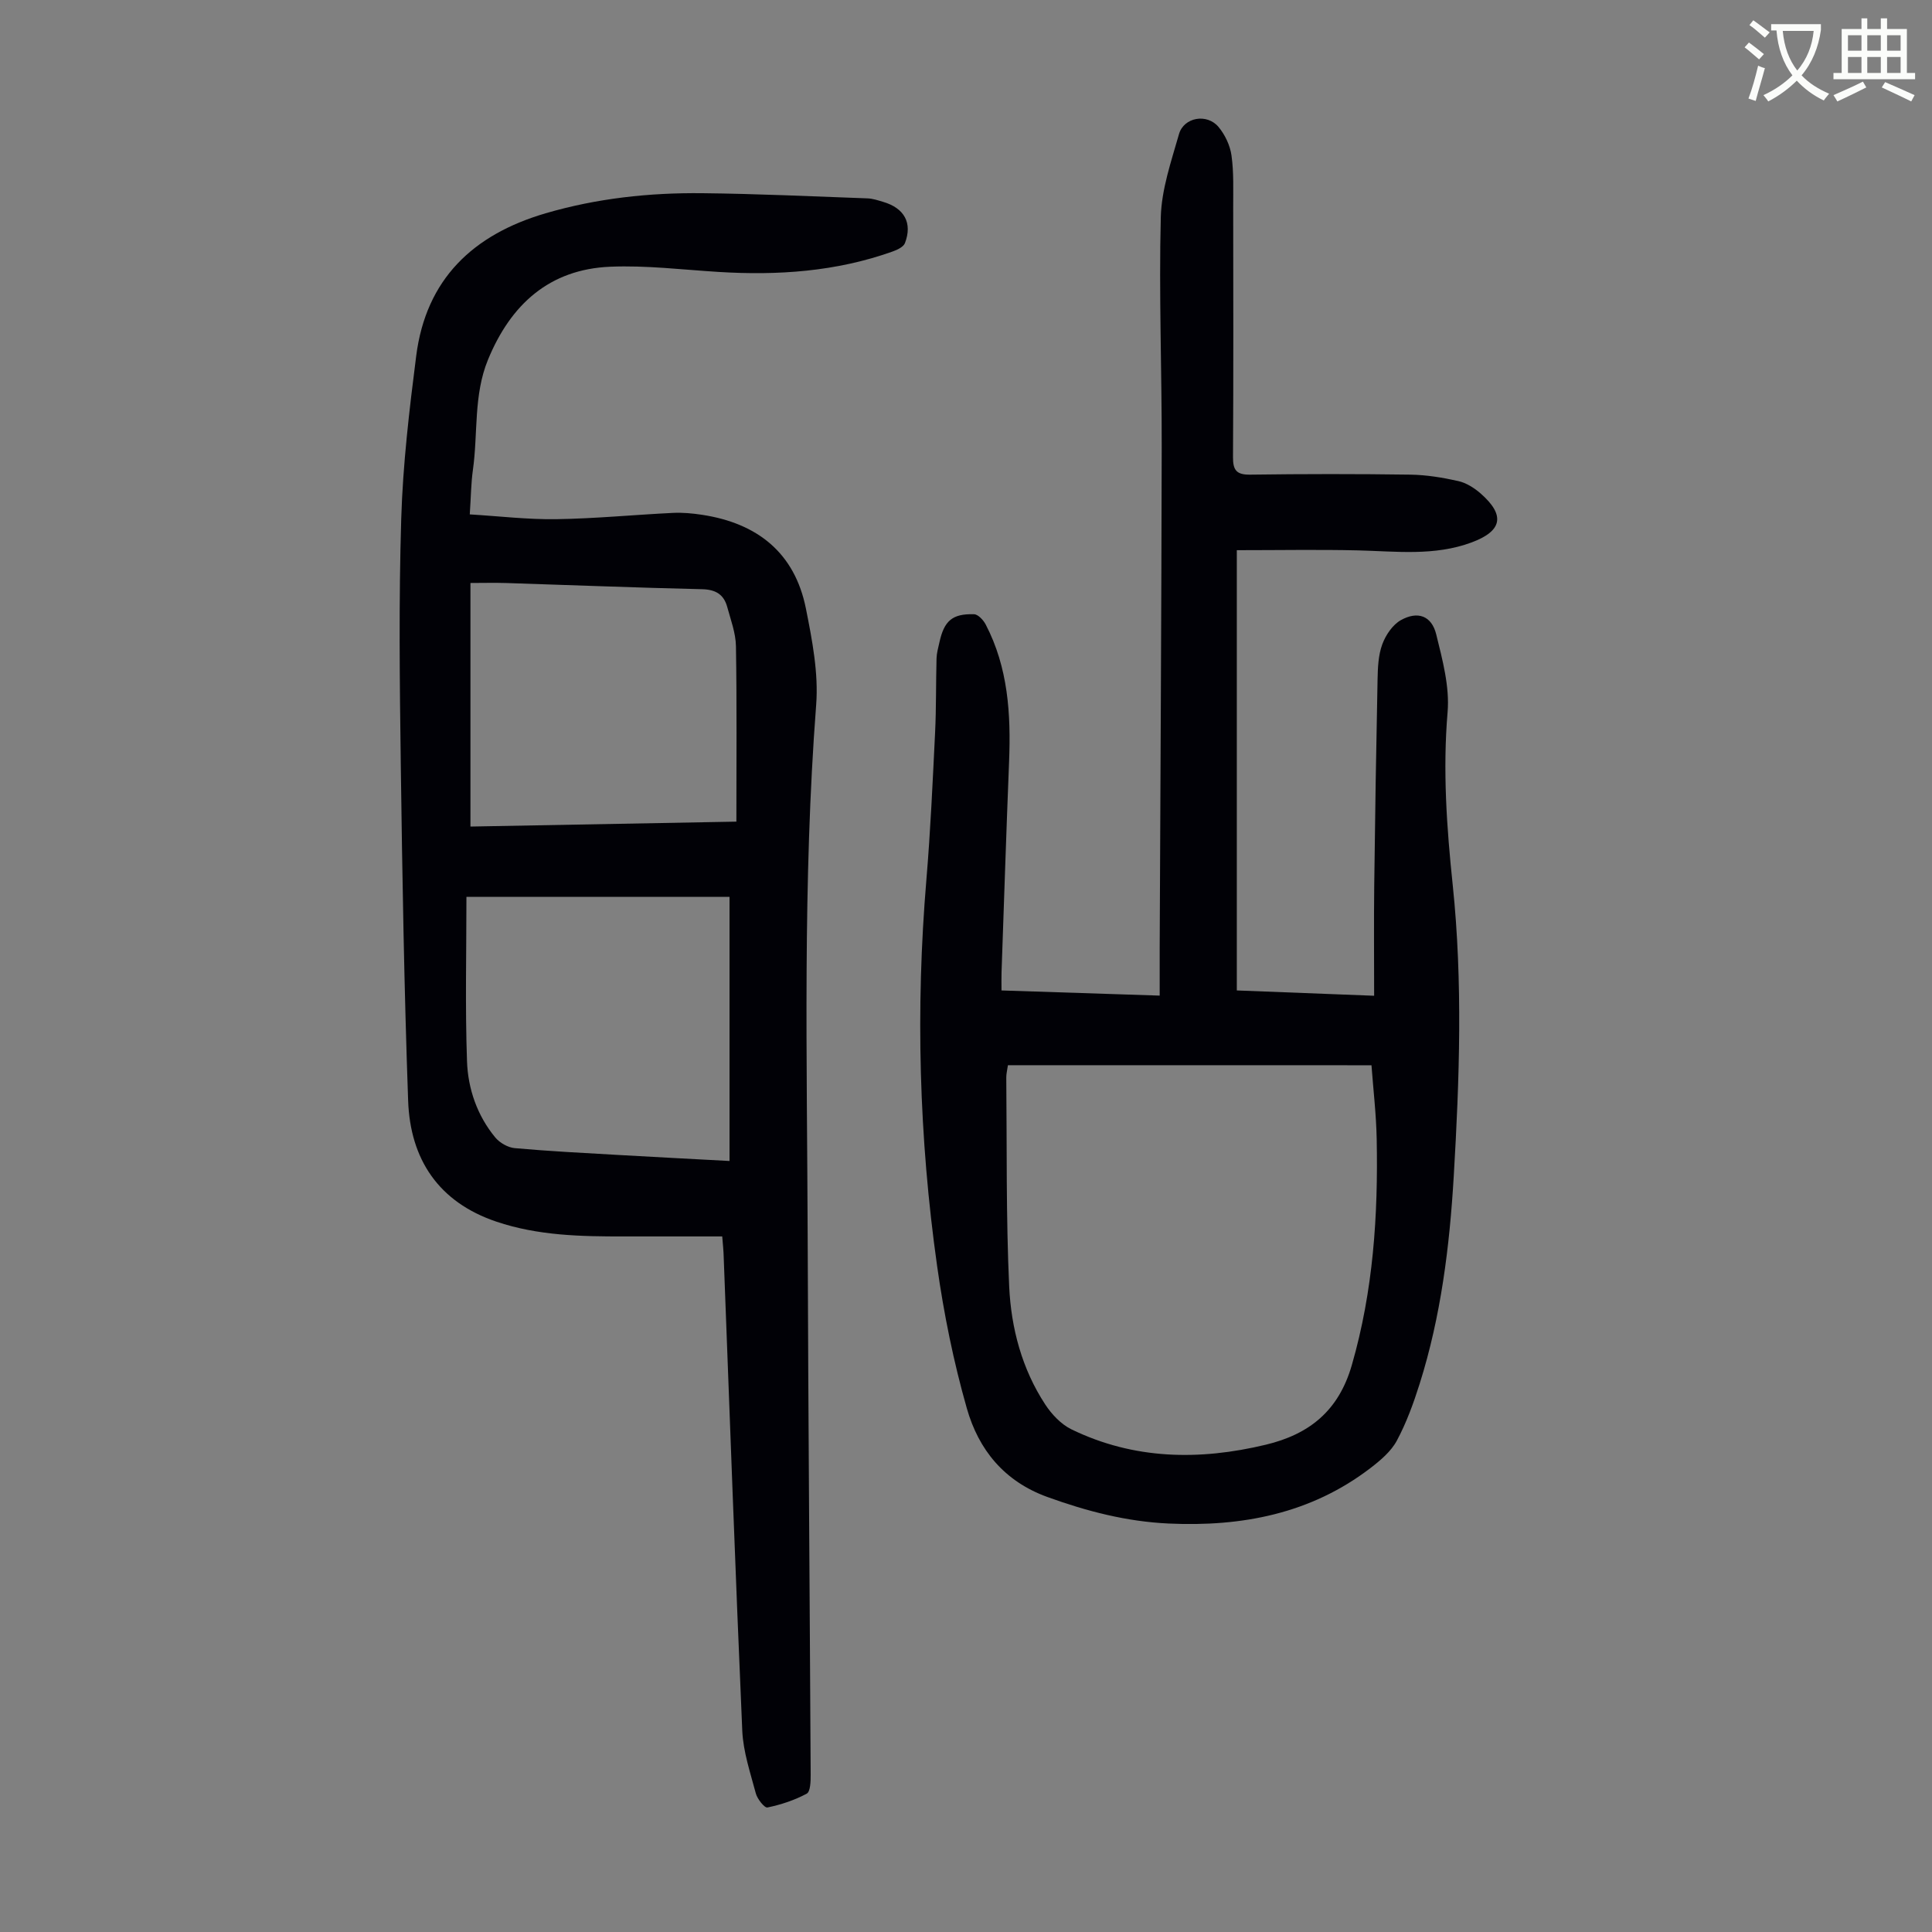 <svg enable-background="new 0 0 400 400" viewBox="0 0 400 400" xmlns="http://www.w3.org/2000/svg"><rect x="0" y="0" width="400" height="400" fill="#808080" stroke="none"/><path d="m362.1 8.8c1.1.8 2.1 1.6 3.1 2.4l-1 1.1c-1.3-1.1-2.3-2-3-2.5zm1.9 4.8c.5.2.9.4 1.4.5-.6 2.3-1.3 4.5-1.9 6.8l-1.5-.5c.8-2.1 1.4-4.3 2-6.8zm-1-9.4c1.3.9 2.4 1.8 3.4 2.5l-1 1.1c-1.4-1.2-2.4-2.1-3.2-2.6zm3.7 2.2v-1.4h10.3v1.2c-.5 3.6-1.8 6.8-4 9.4 1.5 1.6 3.4 2.8 5.7 3.8-.3.4-.7.8-1.1 1.4-2.3-1.1-4.1-2.5-5.6-4.1-1.6 1.6-3.6 3.1-5.9 4.3-.3-.5-.7-.9-1-1.3 2.4-1.1 4.4-2.5 6-4.1-1.9-2.5-3-5.6-3.3-9.3h-1.1zm8.8 0h-6.4c.3 3.3 1.3 6 3 8.2 2-2.3 3.1-5.1 3.4-8.2z" fill="#fbfcfa"/><path d="m385.3 3.8h1.3v2.2h2.8v-2.2h1.3v2.2h4.1v9.1h1.7v1.3h-16.9v-1.3h1.7v-9.1h4.1v-2.2zm.4 13.1.7 1.2c-1.8.9-3.8 1.9-6 2.9-.2-.4-.5-.8-.8-1.3 2.3-1 4.3-1.9 6.1-2.8zm-3.1-6.4h2.8v-3.2h-2.8zm0 4.6h2.8v-3.3h-2.8zm4-4.6h2.8v-3.2h-2.8zm0 4.6h2.8v-3.3h-2.8zm3.7 1.9c2.1.9 4.1 1.8 6.1 2.7l-.7 1.3c-2.2-1.1-4.2-2-6.1-2.9zm3.2-9.7h-2.8v3.2h2.8zm-2.8 7.8h2.8v-3.3h-2.8z" fill="#fbfcfa"/><g fill="#010106"><path d="m207.35 205.06c11 .36 21.58.7 32.75 1.07 0-3.38-.01-6.58 0-9.79.15-34.58.36-69.16.42-103.73.03-15.88-.59-31.78-.19-47.65.15-5.77 2.16-11.55 3.77-17.2 1-3.49 5.78-4.33 8.17-1.49 1.36 1.62 2.41 3.85 2.7 5.93.49 3.51.34 7.13.35 10.7.02 17.23.06 34.47-.04 51.7-.02 2.72.69 3.71 3.55 3.67 11.06-.15 22.13-.16 33.19 0 3.31.05 6.66.6 9.9 1.33 1.66.37 3.31 1.42 4.62 2.56 5.17 4.53 4.48 7.78-1.85 10.14-7.72 2.87-15.64 1.84-23.56 1.65-8.15-.19-16.3-.04-25.06-.04v91.15c8.86.34 18.18.7 28.43 1.1 0-7.72-.07-15.3.02-22.88.17-14.21.4-28.42.69-42.62.05-2.44.15-5.03.98-7.27.7-1.91 2.14-4.04 3.85-5 3.52-1.96 6.38-.88 7.32 2.97 1.29 5.25 2.79 10.8 2.35 16.06-1.02 12.03-.19 23.88 1.06 35.8 2.1 20.1 1.4 40.23.21 60.35-.86 14.54-2.65 28.96-7.05 42.91-1.27 4.03-2.74 8.08-4.73 11.79-1.2 2.24-3.4 4.09-5.48 5.69-12.35 9.45-26.61 12.17-41.77 11.47-8.68-.4-16.92-2.53-25.09-5.49-8.98-3.25-14.25-9.81-16.68-18.33-2.75-9.64-4.76-19.56-6.16-29.49-3.75-26.56-4.47-53.25-2.22-80.01.85-10.12 1.3-20.27 1.8-30.42.25-5.12.16-10.26.3-15.38.03-1.1.35-2.2.59-3.29.98-4.49 2.66-5.98 7.17-5.85.84.02 1.93 1.2 2.41 2.11 4.66 8.93 5.24 18.57 4.85 28.4-.58 14.53-1.05 29.07-1.56 43.6-.04 1.07-.01 2.18-.01 3.78zm1.33 15.48c-.14 1.01-.35 1.78-.34 2.54.14 14.42-.06 28.87.6 43.27.4 8.61 2.63 17.06 7.47 24.44 1.34 2.04 3.27 4.09 5.42 5.14 12.95 6.29 26.51 6.48 40.25 3.18 8.95-2.15 15.06-6.96 17.8-16.48 4.44-15.39 5.46-31 5.15-46.81-.1-5.08-.7-10.15-1.08-15.27-25.27-.01-50.1-.01-75.27-.01z"/><path d="m149.53 255.99c-7.05 0-13.65-.01-20.24 0-8.96.02-17.91-.15-26.52-3.06-11.97-4.04-17.84-12.91-18.27-25.04-.82-23.14-1.21-46.3-1.52-69.45-.23-17.01-.43-34.04.09-51.03.34-11.26 1.67-22.53 3.1-33.72 2.03-15.91 11.77-25.13 26.79-29.53 10.63-3.11 21.49-4.28 32.48-4.16 11.39.12 22.78.66 34.16 1.07 1.1.04 2.19.41 3.26.73 4.38 1.29 6.09 4.37 4.5 8.53-.31.8-1.59 1.4-2.55 1.74-11.69 4.17-23.77 4.99-36.05 4.23-7.46-.46-14.95-1.39-22.38-1.08-12.66.52-20.65 7.83-25.35 19.26-3.02 7.36-2.05 15.21-3.12 22.81-.39 2.76-.4 5.56-.65 9.21 6.03.36 12 1.08 17.94.99 8.04-.12 16.07-.91 24.11-1.3 2-.1 4.04.09 6.02.39 11.44 1.73 19.22 7.84 21.53 19.44 1.3 6.53 2.62 13.34 2.12 19.89-2.81 36.67-1.88 73.37-1.76 110.07.12 37.15.43 74.31.62 111.46.01 1.35-.05 3.51-.82 3.92-2.51 1.35-5.33 2.28-8.13 2.86-.6.13-2.09-1.75-2.4-2.9-1.14-4.28-2.61-8.61-2.81-12.97-1.43-32.64-2.59-65.29-3.84-97.94-.03-1.45-.19-2.87-.31-4.42zm-52.96-70.3c0 11.53-.28 22.8.12 34.05.2 5.7 2.11 11.23 5.85 15.76.92 1.11 2.61 2.08 4.03 2.21 7.12.64 14.26 1 21.4 1.41 7.53.43 15.06.82 23.07 1.25 0-18.4 0-36.45 0-54.68-17.72 0-35.57 0-54.47 0zm55.89-15.58c0-12.46.11-24.4-.09-36.33-.05-2.72-1.08-5.45-1.81-8.13-.7-2.55-2.36-3.59-5.17-3.66-13.51-.31-27.01-.85-40.52-1.28-2.5-.08-5.01-.01-7.47-.01v50.43c18.4-.34 36.57-.68 55.06-1.02z"/></g></svg>